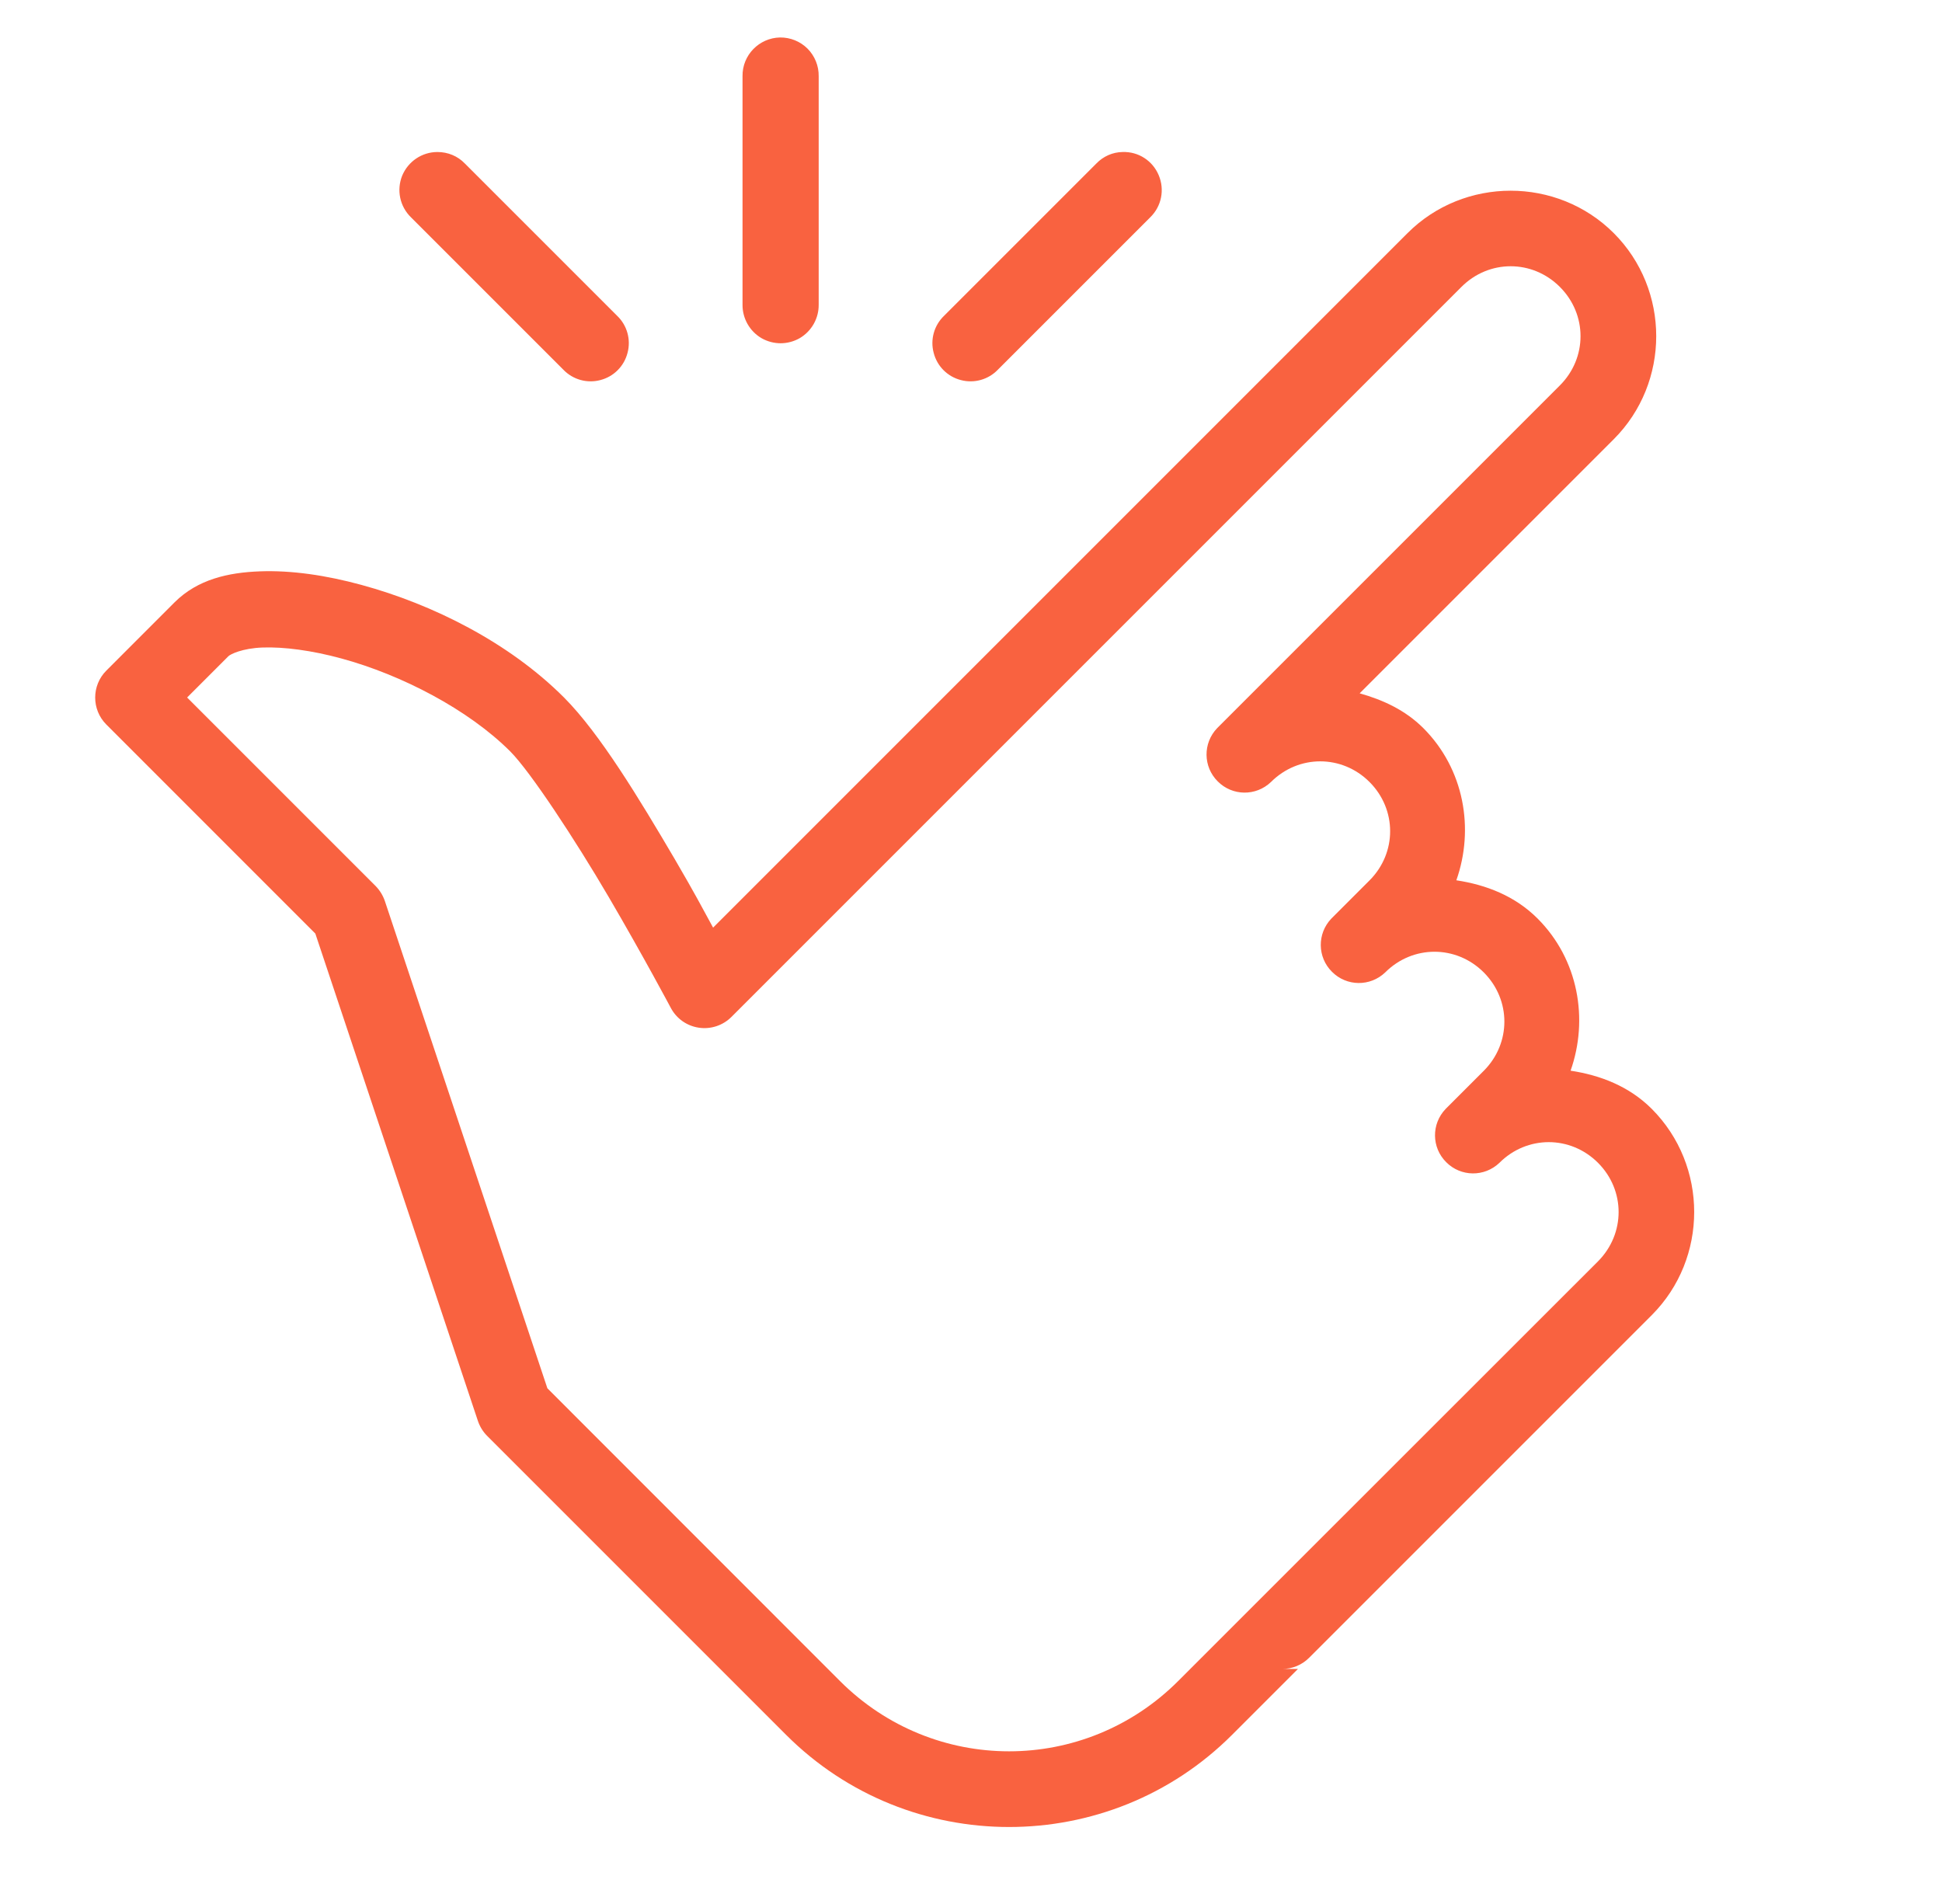 <?xml version="1.0" encoding="UTF-8"?>
<svg xmlns="http://www.w3.org/2000/svg" width="51" height="50" viewBox="0 0 51 50" fill="none">
  <path d="M20.484 0.984C19.934 0.996 19.492 1.449 19.5 2V8C19.496 8.359 19.684 8.695 19.996 8.879C20.309 9.059 20.691 9.059 21.004 8.879C21.316 8.695 21.504 8.359 21.5 8V2C21.504 1.731 21.398 1.469 21.207 1.277C21.016 1.086 20.754 0.981 20.484 0.984ZM11.488 3.992C11.082 3.992 10.719 4.238 10.562 4.613C10.41 4.992 10.5 5.422 10.793 5.707L14.793 9.707C15.043 9.969 15.418 10.074 15.766 9.981C16.117 9.891 16.391 9.617 16.48 9.266C16.574 8.918 16.469 8.543 16.207 8.293L12.207 4.293C12.02 4.098 11.762 3.992 11.488 3.992ZM29.48 3.992C29.219 3.996 28.973 4.106 28.793 4.293L24.793 8.293C24.531 8.543 24.426 8.918 24.52 9.266C24.609 9.617 24.883 9.891 25.234 9.981C25.582 10.074 25.957 9.969 26.207 9.707L30.207 5.707C30.504 5.418 30.59 4.981 30.43 4.602C30.27 4.219 29.895 3.977 29.48 3.992ZM39.672 5.008C38.691 5.008 37.707 5.379 36.965 6.121L18.727 24.36C18.426 23.809 18.277 23.516 17.719 22.559C16.789 20.977 15.754 19.262 14.812 18.317C13.367 16.871 11.367 15.871 9.492 15.36C8.559 15.106 7.652 14.973 6.824 15.004C5.996 15.035 5.195 15.211 4.586 15.816L2.793 17.61C2.402 18 2.402 18.637 2.793 19.027L8.281 24.516L12.551 37.316C12.602 37.465 12.684 37.598 12.793 37.707L20.645 45.559C23.871 48.785 29.129 48.785 32.355 45.559L34.086 43.828H33.672C33.938 43.828 34.191 43.723 34.379 43.535L43.379 34.535C44.863 33.047 44.863 30.61 43.379 29.121C42.781 28.523 42.023 28.235 41.246 28.117C41.723 26.766 41.453 25.195 40.379 24.121C39.781 23.523 39.023 23.235 38.246 23.117C38.723 21.766 38.453 20.195 37.379 19.121C36.902 18.645 36.316 18.379 35.707 18.207L42.379 11.535C43.867 10.047 43.867 7.609 42.379 6.121C41.637 5.379 40.652 5.008 39.672 5.008ZM39.672 6.992C40.137 6.992 40.602 7.172 40.965 7.535C41.688 8.258 41.688 9.399 40.965 10.121L31.965 19.121C31.586 19.516 31.594 20.137 31.98 20.52C32.363 20.906 32.984 20.914 33.379 20.535C34.102 19.813 35.242 19.813 35.965 20.535C36.688 21.258 36.688 22.398 35.965 23.121L34.965 24.121C34.586 24.516 34.594 25.137 34.98 25.52C35.363 25.906 35.984 25.914 36.379 25.535C37.102 24.813 38.242 24.813 38.965 25.535C39.688 26.258 39.688 27.398 38.965 28.121L37.965 29.121C37.586 29.516 37.594 30.137 37.98 30.52C38.363 30.906 38.984 30.914 39.379 30.535C40.102 29.813 41.242 29.813 41.965 30.535C42.688 31.258 42.688 32.398 41.965 33.125L32.965 42.121L30.941 44.145C28.48 46.606 24.52 46.606 22.059 44.145L14.375 36.457L10.105 23.656C10.055 23.512 9.973 23.379 9.863 23.266L4.914 18.317L6 17.231C6.047 17.184 6.355 17.023 6.902 17.004C7.449 16.985 8.184 17.078 8.969 17.293C10.535 17.719 12.293 18.625 13.402 19.735C13.926 20.262 15.09 22.027 15.992 23.567C16.895 25.11 17.617 26.469 17.617 26.469C17.766 26.75 18.039 26.942 18.352 26.988C18.664 27.035 18.984 26.93 19.207 26.707L38.379 7.535C38.742 7.172 39.207 6.992 39.672 6.992Z" fill="#f96240"></path>
</svg>

